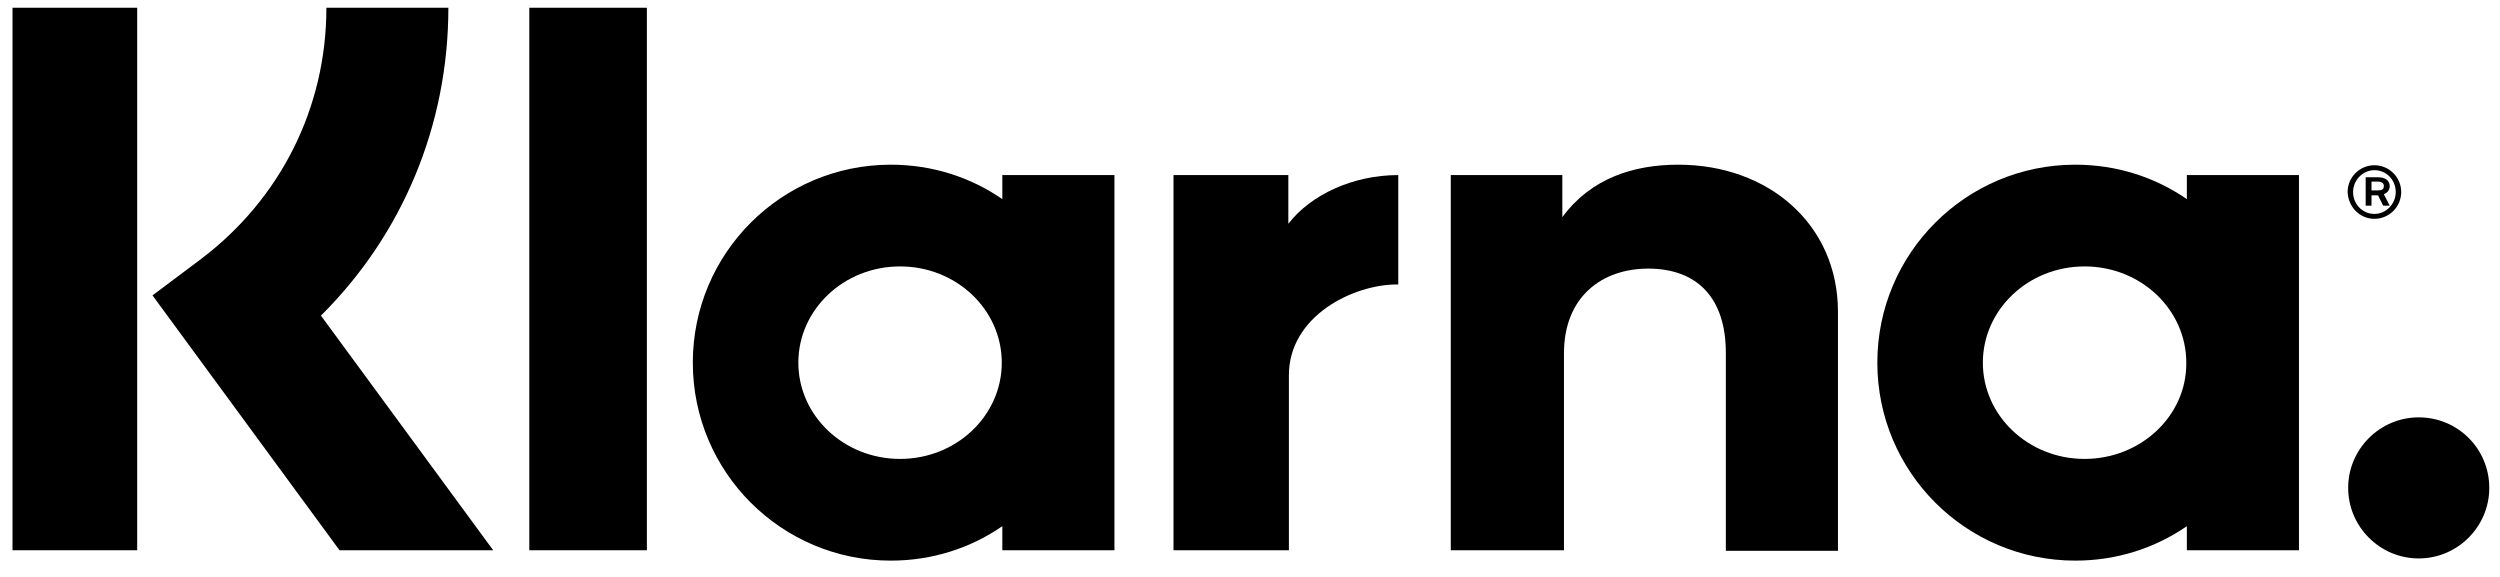 <?xml version="1.0" encoding="UTF-8"?>
<svg width="104px" height="24px" viewBox="0 0 104 24" version="1.1" xmlns="http://www.w3.org/2000/svg" xmlns:xlink="http://www.w3.org/1999/xlink">
    <title>klarna</title>
    <g id="Logos" stroke="none" stroke-width="1" fill="none" fill-rule="evenodd">
        <g id="Payment-Logos" transform="translate(-52, -396)" fill="#000000" fill-rule="nonzero">
            <g id="klarna" transform="translate(52.52, 396.322)">
                <path d="M18.132,0 L13.058,0 C13.058,4.163 11.147,7.962 7.826,10.465 L5.824,11.966 L13.604,22.568 L19.997,22.568 L12.831,12.808 C16.221,9.441 18.132,4.891 18.132,0 Z" id="Path"></path>
                <rect id="Rectangle" x="0" y="0" width="5.187" height="22.568"></rect>
                <rect id="Rectangle" x="21.499" y="0" width="4.891" height="22.568"></rect>
                <path d="M69.296,6.529 C67.43,6.529 65.656,7.098 64.473,8.713 L64.473,6.961 L59.832,6.961 L59.832,22.568 L64.541,22.568 L64.541,14.378 C64.541,12.012 66.134,10.852 68.045,10.852 C70.092,10.852 71.275,12.08 71.275,14.355 L71.275,22.591 L75.939,22.591 L75.939,12.649 C75.939,9.009 73.049,6.529 69.296,6.529 Z" id="Path"></path>
                <path d="M41.177,6.961 L41.177,7.962 C39.858,7.052 38.265,6.529 36.536,6.529 C31.986,6.529 28.301,10.215 28.301,14.765 C28.301,19.315 31.986,23 36.536,23 C38.265,23 39.858,22.477 41.177,21.567 L41.177,22.568 L45.841,22.568 L45.841,6.961 L41.177,6.961 Z M36.923,18.769 C34.58,18.769 32.691,16.971 32.691,14.765 C32.691,12.558 34.58,10.761 36.923,10.761 C39.266,10.761 41.154,12.558 41.154,14.765 C41.154,16.971 39.266,18.769 36.923,18.769 Z" id="Shape"></path>
                <path d="M53.075,8.986 L53.075,6.961 L48.298,6.961 L48.298,22.568 L53.098,22.568 L53.098,15.288 C53.098,12.831 55.76,11.511 57.602,11.511 C57.625,11.511 57.648,11.511 57.648,11.511 L57.648,6.961 C55.76,6.961 54.008,7.78 53.075,8.986 Z" id="Path"></path>
                <path d="M90.453,6.961 L90.453,7.962 C89.134,7.052 87.541,6.529 85.812,6.529 C81.262,6.529 77.577,10.215 77.577,14.765 C77.577,19.315 81.262,23 85.812,23 C87.541,23 89.134,22.477 90.453,21.567 L90.453,22.568 L95.117,22.568 L95.117,6.961 L90.453,6.961 Z M86.199,18.769 C83.856,18.769 81.967,16.971 81.967,14.765 C81.967,12.558 83.856,10.761 86.199,10.761 C88.542,10.761 90.43,12.558 90.43,14.765 C90.453,16.971 88.542,18.769 86.199,18.769 Z" id="Shape"></path>
                <g id="Group" transform="translate(97.141, 6.552)">
                    <path d="M1.751,0.864 C1.751,0.637 1.562,0.5 1.264,0.5 L0.751,0.5 L0.751,1.683 L0.994,1.683 L0.994,1.251 L1.264,1.251 L1.48,1.683 L1.751,1.683 L1.507,1.206 C1.67,1.137 1.751,1.024 1.751,0.864 Z M1.264,1.046 L0.994,1.046 L0.994,0.682 L1.264,0.682 C1.426,0.682 1.507,0.751 1.507,0.864 C1.507,0.978 1.453,1.046 1.264,1.046 Z" id="Shape"></path>
                    <path d="M1.115,0 C0.5,0 0,0.5 0,1.115 C0.023,1.729 0.5,2.229 1.115,2.229 C1.729,2.229 2.229,1.729 2.229,1.115 C2.229,0.5 1.729,0 1.115,0 Z M1.115,2.025 C0.614,2.025 0.227,1.615 0.227,1.115 C0.227,0.614 0.637,0.205 1.115,0.205 C1.615,0.205 2.002,0.614 2.002,1.115 C2.002,1.615 1.592,2.025 1.115,2.025 Z" id="Shape"></path>
                </g>
                <path d="M100.099,17.04 C98.484,17.04 97.164,18.359 97.164,19.974 C97.164,21.59 98.484,22.909 100.099,22.909 C101.714,22.909 103.034,21.59 103.034,19.974 C103.034,18.336 101.714,17.04 100.099,17.04 Z" id="Path"></path>
            </g>
        </g>
    </g>
</svg>
